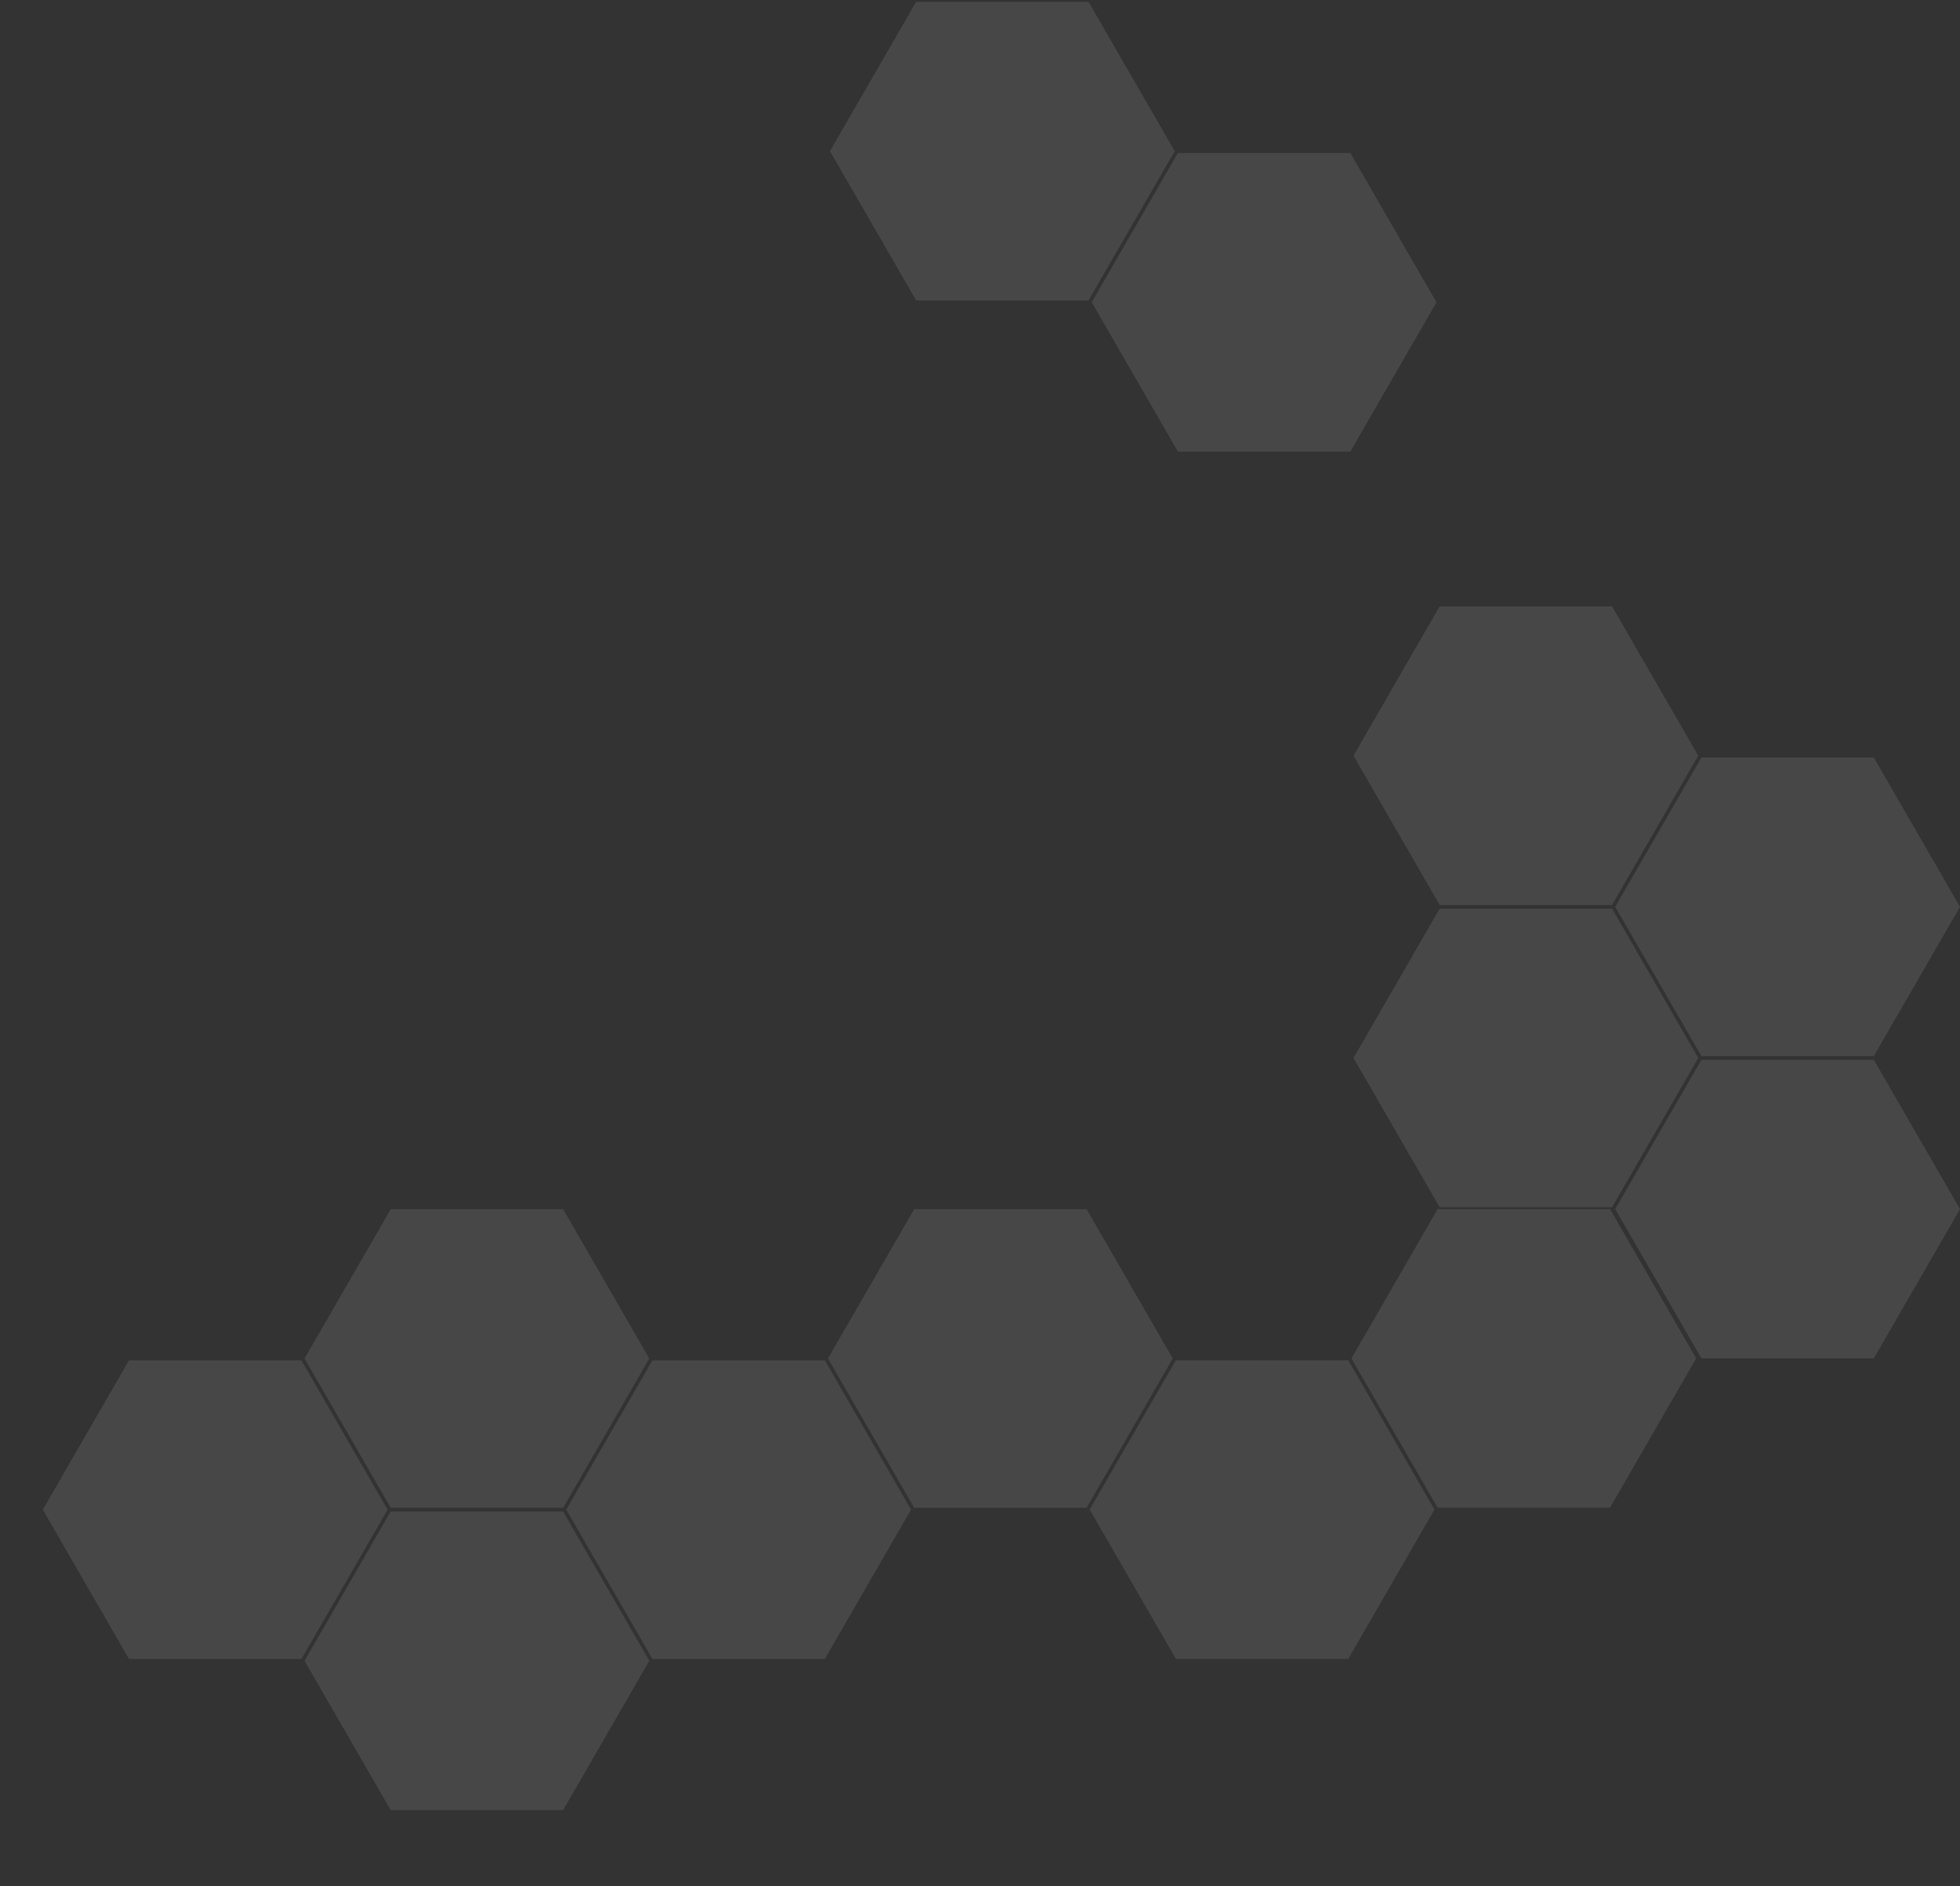 <?xml version="1.0" encoding="UTF-8"?> <svg xmlns="http://www.w3.org/2000/svg" width="921" height="886" viewBox="0 0 921 886" fill="none"><rect x="0" y="0" width="921" height="886" fill="#333333" stroke="none"/> <path d="M552 71L511.5 141.148L430.5 141.148L390 71L430.5 0.852L511.5 0.852L552 71Z" fill="white" fill-opacity="0.1"></path> <path d="M920.999 426L880.499 496.148L799.499 496.148L758.999 426L799.499 355.852L880.499 355.852L920.999 426Z" fill="white" fill-opacity="0.1"></path> <path d="M798 355L757.5 425.148L676.5 425.148L636 355L676.5 284.852L757.5 284.852L798 355Z" fill="white" fill-opacity="0.1"></path> <path d="M675 142L634.5 212.148L553.5 212.148L513 142L553.5 71.852L634.5 71.852L675 142Z" fill="white" fill-opacity="0.1"></path> <path d="M920.999 568L880.499 638.148L799.499 638.148L758.999 568L799.499 497.852L880.499 497.852L920.999 568Z" fill="white" fill-opacity="0.1"></path> <path d="M798 497L757.5 567.148L676.5 567.148L636 497L676.5 426.852L757.5 426.852L798 497Z" fill="white" fill-opacity="0.1"></path> <path d="M429.573 708.317L389.073 638.169L429.573 568.021L510.573 568.021L551.073 638.169L510.573 708.317L429.573 708.317Z" fill="white" fill-opacity="0.1"></path> <path d="M675.536 708.296L635.036 638.148L675.536 568L756.536 568L797.036 638.148L756.536 708.296L675.536 708.296Z" fill="white" fill-opacity="0.1"></path> <path d="M183.598 850.36L143.098 780.212L183.598 710.064L264.598 710.064L305.098 780.212L264.598 850.36L183.598 850.36Z" fill="white" fill-opacity="0.1"></path> <path d="M306.585 779.339L266.085 709.191L306.585 639.043L387.585 639.043L428.085 709.191L387.585 779.339L306.585 779.339Z" fill="white" fill-opacity="0.1"></path> <path d="M552.548 779.317L512.048 709.169L552.548 639.021L633.548 639.021L674.048 709.169L633.548 779.317L552.548 779.317Z" fill="white" fill-opacity="0.1"></path> <path d="M60.622 779.36L20.122 709.212L60.622 639.064L141.622 639.064L182.122 709.212L141.622 779.36L60.622 779.36Z" fill="white" fill-opacity="0.1"></path> <path d="M183.61 708.339L143.11 638.191L183.609 568.043L264.609 568.043L305.11 638.191L264.61 708.339L183.61 708.339Z" fill="white" fill-opacity="0.1"></path> </svg> 